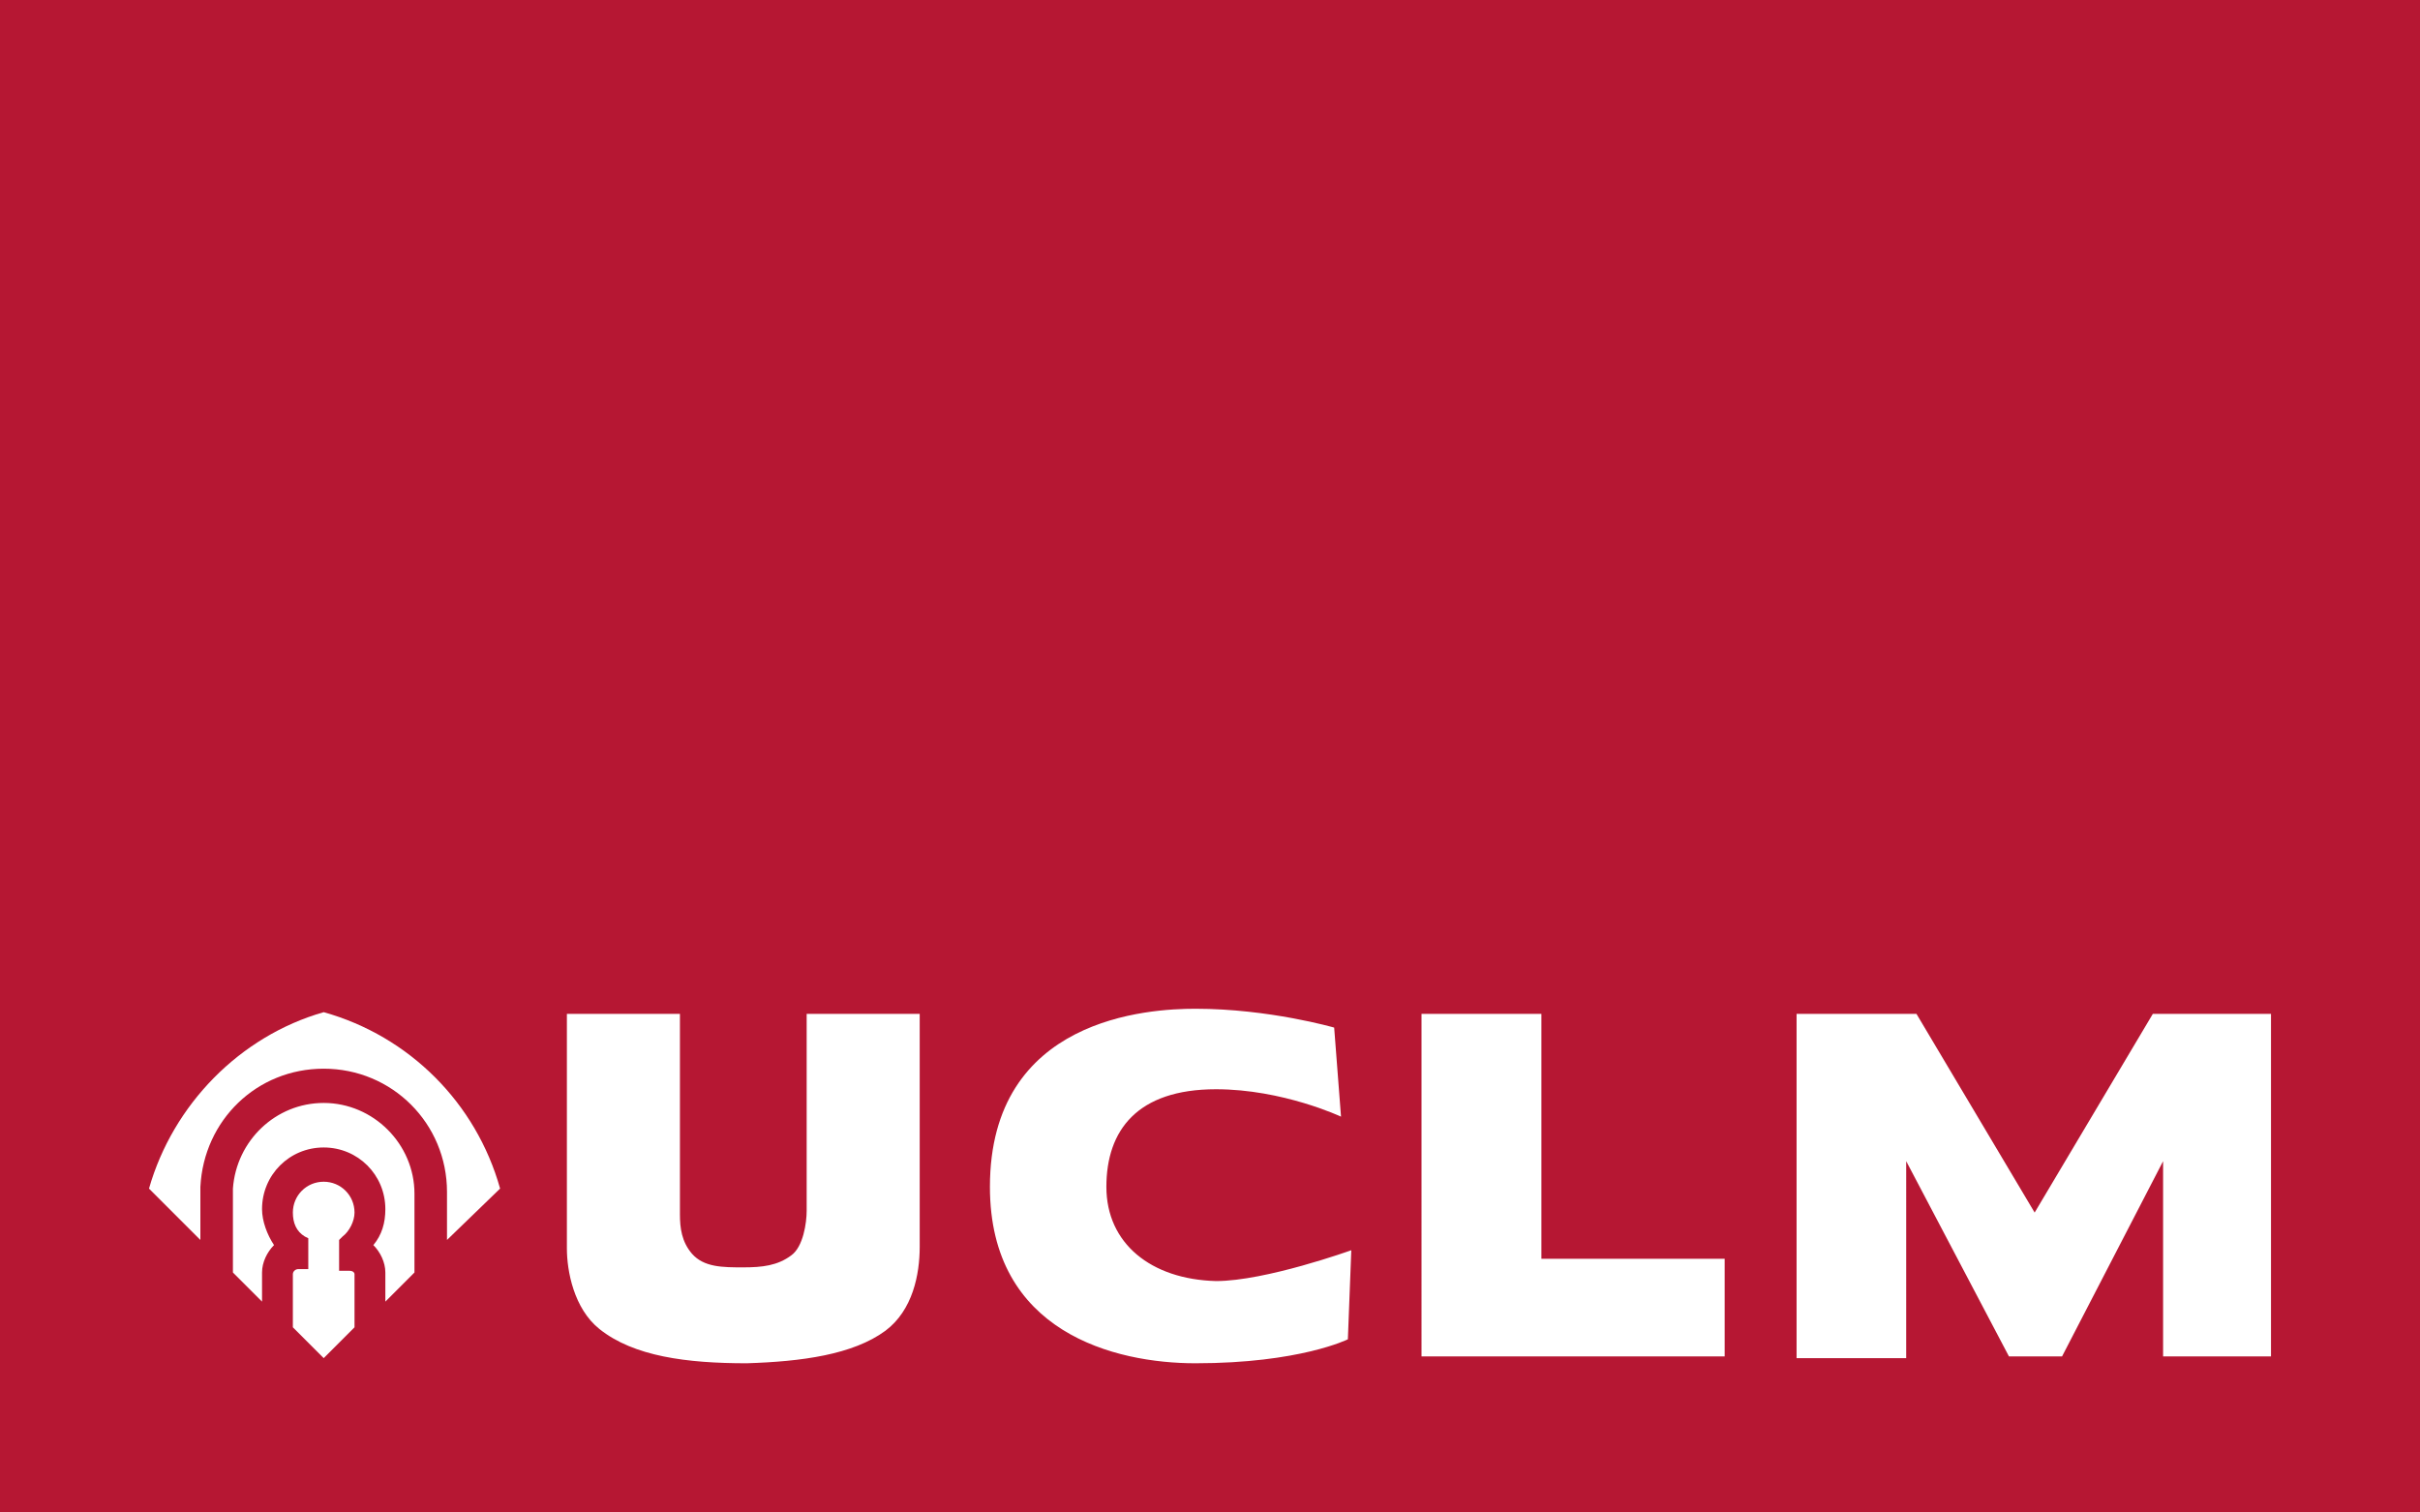 <?xml version="1.0" encoding="utf-8"?>
<!-- Generator: Adobe Illustrator 24.3.0, SVG Export Plug-In . SVG Version: 6.00 Build 0)  -->
<svg version="1.1" id="Capa_1" xmlns="http://www.w3.org/2000/svg" xmlns:xlink="http://www.w3.org/1999/xlink" x="0px" y="0px"
	 viewBox="0 0 141.3 88.3" style="enable-background:new 0 0 141.3 88.3;" xml:space="preserve">
<style type="text/css">
	.st0{fill:#B61733;}
	.st1{fill:#FFFFFF;}
</style>
<rect class="st0" width="141.3" height="88.3"/>
<path class="st1" d="M51.7,77.7c1.6-1.2,2-3.3,2-4.9V59.2h-6.6v11.5c0,0.7-0.2,2.1-0.9,2.6c-0.8,0.6-1.7,0.7-2.8,0.7
	c-1.2,0-2.3,0-3-0.8c-0.6-0.7-0.7-1.5-0.7-2.3V59.2h-6.6v13.7c0,1.3,0.4,3.5,1.9,4.7c2,1.6,5.1,2,8.6,2
	C46.8,79.5,49.8,79.1,51.7,77.7 M64.6,69.3c0-3.3,1.8-5.7,6.4-5.7c3.9,0,7.3,1.6,7.3,1.6L77.9,60c0,0-3.8-1.1-8.1-1.1
	c-2.7,0-12,0.5-12,10.4c0,8.5,7.3,10.3,12,10.3c6.1,0,8.9-1.4,8.9-1.4l0.2-5.2c0,0-5,1.8-7.9,1.8C67.2,74.7,64.6,72.6,64.6,69.3
	 M83,79.2h17.7v-5.7H90V59.2h-7V79.2z M132.6,79.2V59.2h-6.9l-6.9,11.6l-6.9-11.6h-7v20.1h6.4V67.8l6,11.4h3.1l5.9-11.4v11.4H132.6z
	"/>
<path class="st1" d="M18,72.3v1.8h-0.6c-0.1,0-0.3,0.1-0.3,0.3l0,3.1l1.8,1.8l1.8-1.8v-3.1c0-0.1-0.1-0.2-0.3-0.2l-0.6,0v-1.8
	l0.2-0.2c0.4-0.3,0.7-0.9,0.7-1.4c0-1-0.8-1.8-1.8-1.8c-1,0-1.8,0.8-1.8,1.8c0,0.6,0.2,1.1,0.7,1.4L18,72.3z M13.6,69.4l0,0.1v4.8
	l1.7,1.7l0-1.7c0-0.6,0.3-1.2,0.7-1.6c-0.4-0.6-0.7-1.4-0.7-2.1c0-2,1.6-3.6,3.6-3.6c2,0,3.6,1.6,3.6,3.6c0,0.8-0.2,1.5-0.7,2.1
	c0.4,0.4,0.7,1,0.7,1.6v1.7l1.7-1.7v-4.6c0-2.9-2.4-5.3-5.3-5.3C16.1,64.4,13.8,66.6,13.6,69.4 M29.2,69.4c-1.4-5-5.3-8.9-10.3-10.3
	c-4.9,1.4-8.8,5.4-10.2,10.3l3,3l0-3.1c0.2-3.9,3.3-6.9,7.2-6.9c4,0,7.2,3.2,7.2,7.2v2.8L29.2,69.4z"/>
</svg>
